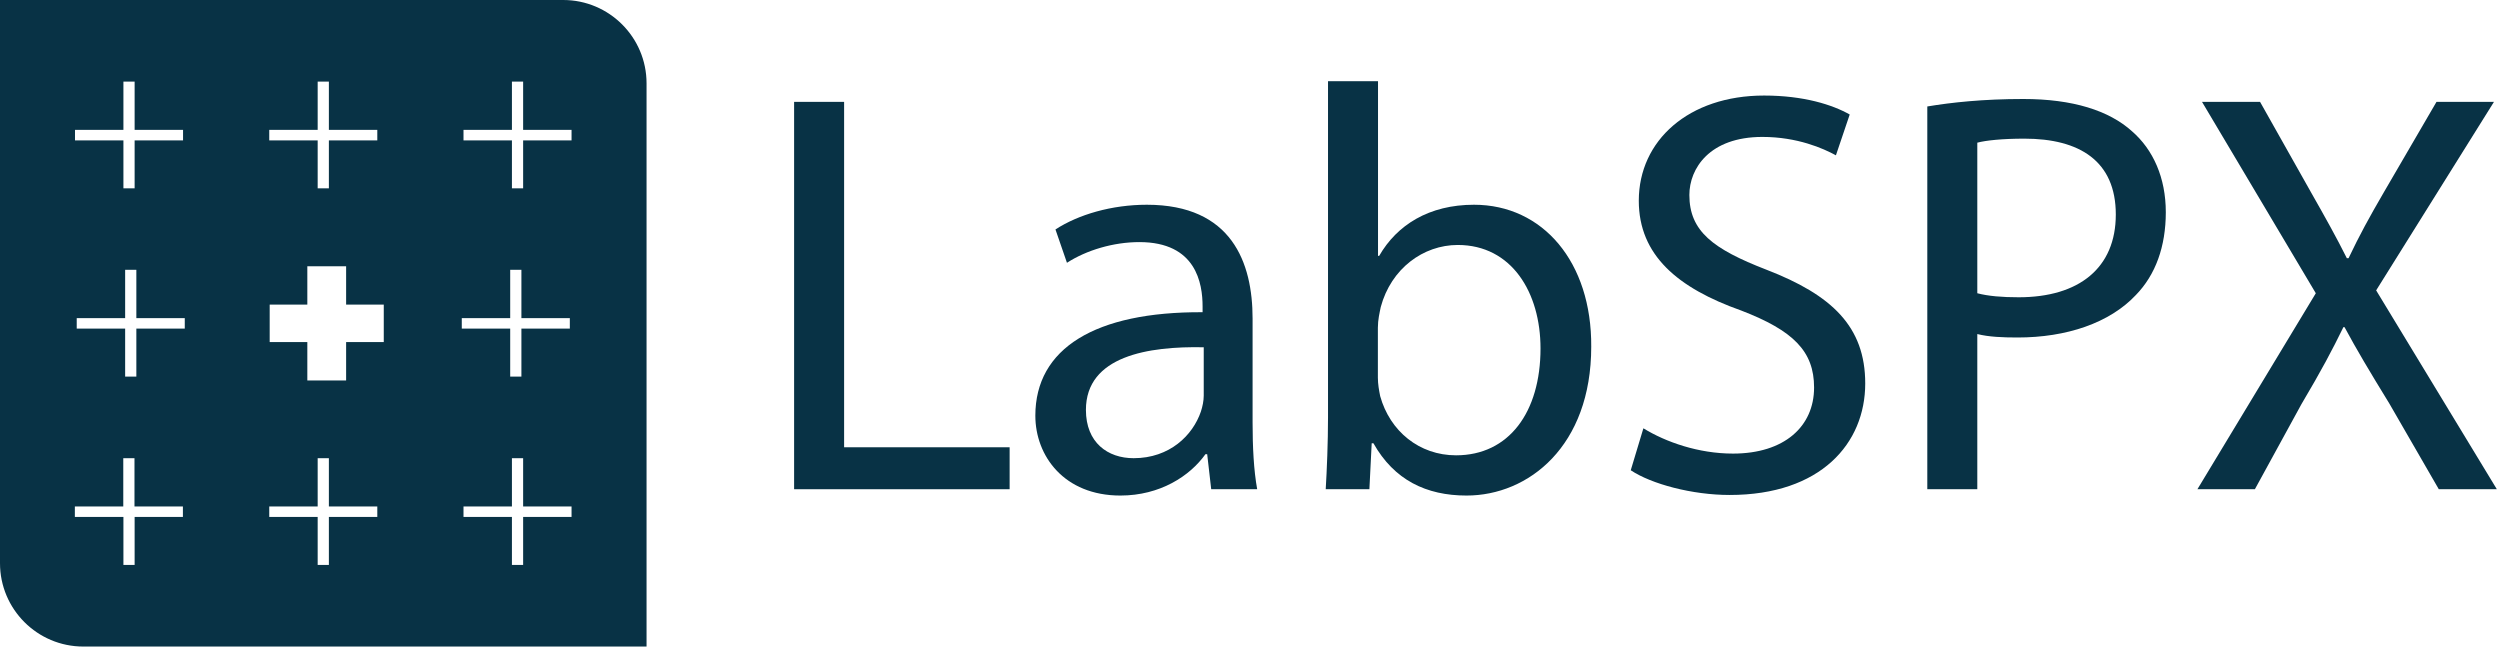 <svg xmlns="http://www.w3.org/2000/svg" width="174" height="45" viewBox="0 0 174 45" fill="none"><g clip-path="url(#clip0_57_1027)"><path d="M45 5.8C45 2.6 42.4 0 39.2 0H0V39.2C0 42.4 2.6 45 5.8 45H45V5.8ZM32.26 9.04H35.63V5.68H36.41V9.04H39.78V9.77H36.41V13.11H35.63V9.77H32.26V9.04ZM5.22 9.04H8.59V5.68H9.37V9.04H12.74V9.77H9.37V13.11H8.59V9.77H5.22V9.04ZM12.74 35.98H9.37V39.32H8.59V35.98H5.21V35.25H8.58V31.89H9.36V35.25H12.73V35.98H12.74ZM12.86 22.87H9.49V26.21H8.71V22.87H5.34V22.14H8.71V18.78H9.49V22.14H12.86V22.87ZM18.74 9.04H22.11V5.68H22.89V9.04H26.26V9.77H22.89V13.11H22.11V9.77H18.74V9.04ZM26.26 35.98H22.89V39.32H22.11V35.98H18.74V35.25H22.11V31.89H22.89V35.25H26.26V35.98ZM26.71 23.81H24.09V26.48H21.39V23.81H18.77V21.2H21.39V18.53H24.09V21.2H26.71V23.81ZM32.14 22.14H35.51V18.78H36.29V22.14H39.66V22.87H36.29V26.21H35.51V22.87H32.14V22.14ZM39.78 35.98H36.41V39.32H35.63V35.98H32.26V35.25H35.63V31.89H36.41V35.25H39.78V35.98Z" fill="#083245"></path><path d="M55.27 7.09H58.75V31.13H70.27V34.05H55.27V7.09Z" fill="#083245"></path><path d="M84.3 34.05L84.02 31.61H83.9C82.82 33.13 80.74 34.49 77.98 34.49C74.06 34.49 72.06 31.73 72.06 28.93C72.06 24.25 76.22 21.69 83.7 21.73V21.33C83.7 19.73 83.26 16.85 79.3 16.85C77.5 16.85 75.62 17.41 74.26 18.29L73.46 15.97C75.06 14.93 77.38 14.25 79.82 14.25C85.74 14.25 87.18 18.29 87.18 22.17V29.41C87.18 31.09 87.26 32.73 87.5 34.05H84.3ZM83.78 24.17C79.94 24.09 75.58 24.77 75.58 28.53C75.58 30.81 77.1 31.89 78.9 31.89C81.42 31.89 83.02 30.29 83.58 28.65C83.7 28.29 83.78 27.89 83.78 27.53V24.17Z" fill="#083245"></path><path d="M92.27 34.05C92.35 32.73 92.43 30.77 92.43 29.05V5.65H95.91V17.81H95.99C97.23 15.65 99.47 14.25 102.59 14.25C107.39 14.25 110.79 18.25 110.75 24.13C110.75 31.05 106.39 34.49 102.07 34.49C99.27 34.49 97.03 33.41 95.59 30.85H95.47L95.31 34.05H92.27ZM95.9 26.29C95.9 26.73 95.98 27.17 96.06 27.57C96.74 30.01 98.78 31.69 101.34 31.69C105.02 31.69 107.22 28.69 107.22 24.25C107.22 20.37 105.22 17.05 101.46 17.05C99.06 17.05 96.82 18.69 96.1 21.37C96.02 21.77 95.9 22.25 95.9 22.81V26.29Z" fill="#083245"></path><path d="M114.38 29.81C115.94 30.77 118.22 31.57 120.62 31.57C124.18 31.57 126.26 29.69 126.26 26.97C126.26 24.45 124.82 23.01 121.18 21.61C116.78 20.05 114.06 17.77 114.06 13.97C114.06 9.77 117.54 6.65 122.78 6.65C125.54 6.65 127.54 7.29 128.74 7.97L127.78 10.81C126.9 10.33 125.1 9.53 122.66 9.53C118.98 9.53 117.58 11.73 117.58 13.57C117.58 16.09 119.22 17.33 122.94 18.77C127.5 20.53 129.82 22.73 129.82 26.69C129.82 30.85 126.74 34.45 120.38 34.45C117.78 34.45 114.94 33.69 113.5 32.73L114.38 29.81Z" fill="#083245"></path><path d="M134.14 7.41C135.82 7.13 138.02 6.89 140.82 6.89C144.26 6.89 146.78 7.69 148.38 9.13C149.86 10.41 150.74 12.37 150.74 14.77C150.74 17.17 150.02 19.13 148.66 20.53C146.82 22.49 143.82 23.49 140.42 23.49C139.38 23.49 138.42 23.45 137.62 23.25V34.05H134.14V7.41ZM137.62 20.41C138.38 20.61 139.34 20.69 140.5 20.69C144.7 20.69 147.26 18.65 147.26 14.93C147.26 11.21 144.74 9.65 140.9 9.65C139.38 9.65 138.22 9.77 137.62 9.93V20.41Z" fill="#083245"></path><path d="M169.74 34.05L166.3 28.09C164.9 25.81 164.02 24.33 163.18 22.77H163.1C162.34 24.33 161.58 25.77 160.18 28.13L156.94 34.05H152.94L161.18 20.41L153.26 7.09H157.3L160.86 13.41C161.86 15.17 162.62 16.53 163.34 17.97H163.46C164.22 16.37 164.9 15.13 165.9 13.41L169.58 7.09H173.58L165.38 20.21L173.78 34.05H169.74Z" fill="#083245"></path></g><defs><clipPath id="clip0_57_1027"><rect width="173.78" height="45" fill="white"></rect></clipPath></defs></svg>